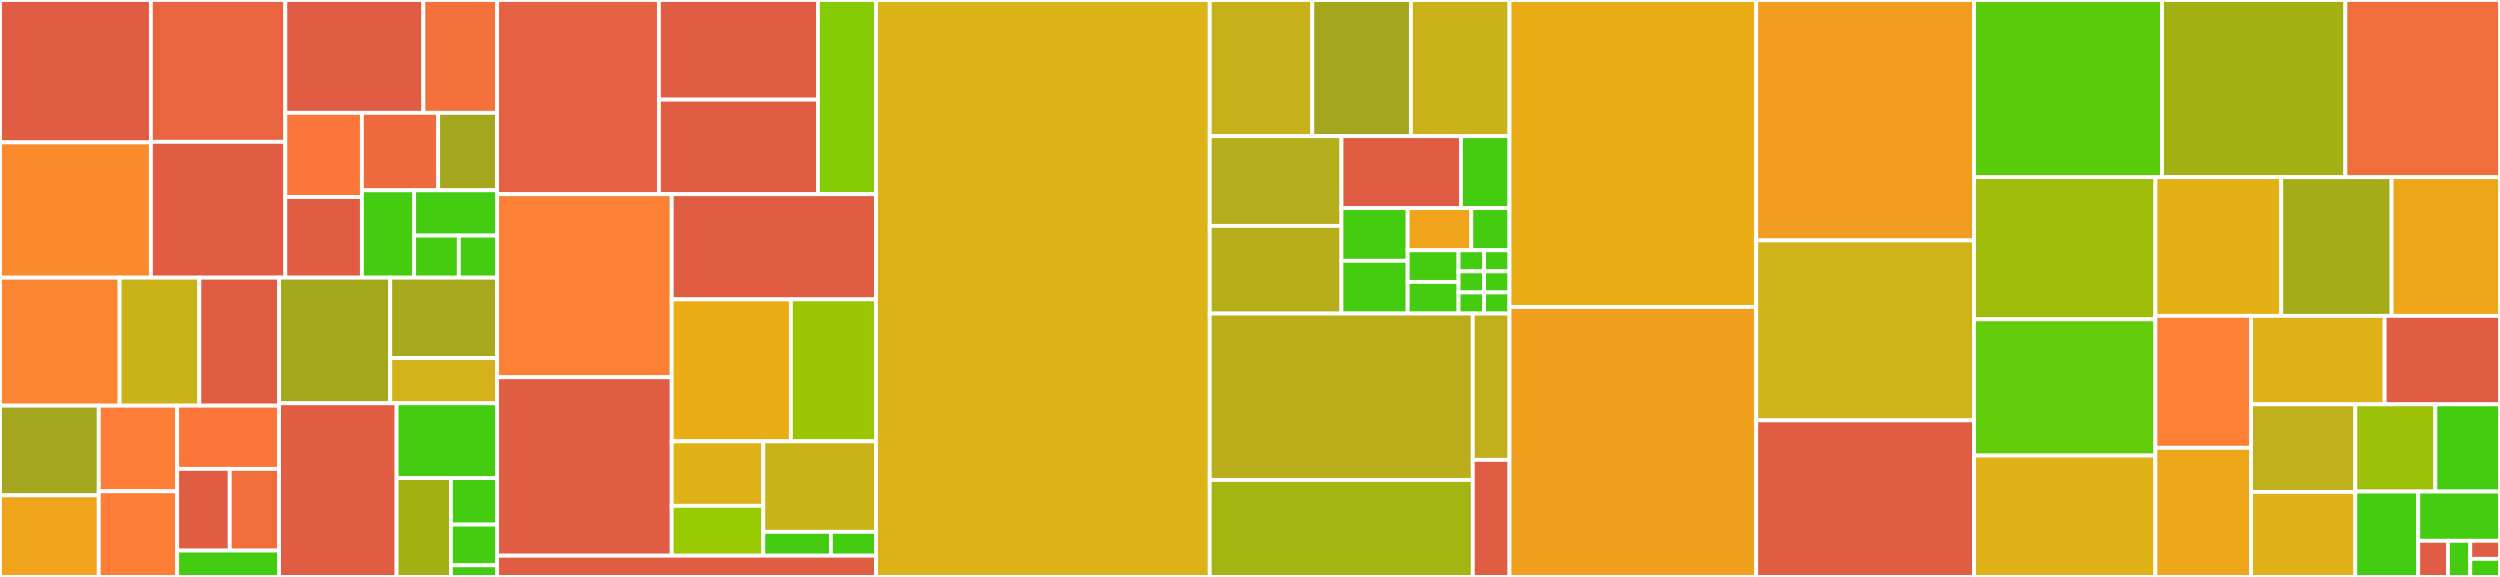 <svg baseProfile="full" width="650" height="150" viewBox="0 0 650 150" version="1.1"
xmlns="http://www.w3.org/2000/svg" xmlns:ev="http://www.w3.org/2001/xml-events"
xmlns:xlink="http://www.w3.org/1999/xlink">

<rect x="0" y="0" width="650" height="150" fill="#333333" stroke="none"/>

<style>rect.s{mask:url(#mask);}</style>
<defs>
  <pattern id="white" width="4" height="4" patternUnits="userSpaceOnUse" patternTransform="rotate(45)">
    <rect width="2" height="2" transform="translate(0,0)" fill="white"></rect>
  </pattern>
  <mask id="mask">
    <rect x="0" y="0" width="100%" height="100%" fill="url(#white)"></rect>
  </mask>
</defs>

<rect x="0" y="0" width="39.228" height="37.021" fill="#e05d44" stroke="white" stroke-width="1" class=" tooltipped" data-content="pkg/protocol/handshake/message_server_key_exchange.go"><title>pkg/protocol/handshake/message_server_key_exchange.go</title></rect>
<rect x="0" y="37.021" width="39.228" height="35.17" fill="#f98b2c" stroke="white" stroke-width="1" class=" tooltipped" data-content="pkg/protocol/handshake/handshake.go"><title>pkg/protocol/handshake/handshake.go</title></rect>
<rect x="39.228" y="0" width="34.953" height="36.875" fill="#ea653f" stroke="white" stroke-width="1" class=" tooltipped" data-content="pkg/protocol/handshake/message_certificate_request.go"><title>pkg/protocol/handshake/message_certificate_request.go</title></rect>
<rect x="39.228" y="36.875" width="34.953" height="35.316" fill="#e05d44" stroke="white" stroke-width="1" class=" tooltipped" data-content="pkg/protocol/handshake/message_client_hello.go"><title>pkg/protocol/handshake/message_client_hello.go</title></rect>
<rect x="74.18" y="0" width="35.888" height="29.338" fill="#e05d44" stroke="white" stroke-width="1" class=" tooltipped" data-content="pkg/protocol/handshake/message_server_hello.go"><title>pkg/protocol/handshake/message_server_hello.go</title></rect>
<rect x="110.068" y="0" width="19.181" height="29.338" fill="#f5713b" stroke="white" stroke-width="1" class=" tooltipped" data-content="pkg/protocol/handshake/message_client_key_exchange.go"><title>pkg/protocol/handshake/message_client_key_exchange.go</title></rect>
<rect x="74.18" y="29.338" width="19.91" height="21.882" fill="#fa7739" stroke="white" stroke-width="1" class=" tooltipped" data-content="pkg/protocol/handshake/message_certificate.go"><title>pkg/protocol/handshake/message_certificate.go</title></rect>
<rect x="74.18" y="51.22" width="19.91" height="20.971" fill="#e05d44" stroke="white" stroke-width="1" class=" tooltipped" data-content="pkg/protocol/handshake/message_certificate_verify.go"><title>pkg/protocol/handshake/message_certificate_verify.go</title></rect>
<rect x="94.09" y="29.338" width="19.834" height="20.136" fill="#ef6a3d" stroke="white" stroke-width="1" class=" tooltipped" data-content="pkg/protocol/handshake/message_hello_verify_request.go"><title>pkg/protocol/handshake/message_hello_verify_request.go</title></rect>
<rect x="113.924" y="29.338" width="15.326" height="20.136" fill="#a4a61d" stroke="white" stroke-width="1" class=" tooltipped" data-content="pkg/protocol/handshake/cipher_suite.go"><title>pkg/protocol/handshake/cipher_suite.go</title></rect>
<rect x="94.09" y="49.474" width="13.584" height="22.717" fill="#4c1" stroke="white" stroke-width="1" class=" tooltipped" data-content="pkg/protocol/handshake/header.go"><title>pkg/protocol/handshake/header.go</title></rect>
<rect x="107.674" y="49.474" width="21.575" height="11.779" fill="#4c1" stroke="white" stroke-width="1" class=" tooltipped" data-content="pkg/protocol/handshake/random.go"><title>pkg/protocol/handshake/random.go</title></rect>
<rect x="107.674" y="61.253" width="11.617" height="10.938" fill="#4c1" stroke="white" stroke-width="1" class=" tooltipped" data-content="pkg/protocol/handshake/message_finished.go"><title>pkg/protocol/handshake/message_finished.go</title></rect>
<rect x="119.292" y="61.253" width="9.958" height="10.938" fill="#4c1" stroke="white" stroke-width="1" class=" tooltipped" data-content="pkg/protocol/handshake/message_server_hello_done.go"><title>pkg/protocol/handshake/message_server_hello_done.go</title></rect>
<rect x="0" y="72.191" width="31.096" height="33.275" fill="#fb8530" stroke="white" stroke-width="1" class=" tooltipped" data-content="pkg/protocol/extension/extension.go"><title>pkg/protocol/extension/extension.go</title></rect>
<rect x="31.096" y="72.191" width="20.731" height="33.275" fill="#c9b21a" stroke="white" stroke-width="1" class=" tooltipped" data-content="pkg/protocol/extension/alpn.go"><title>pkg/protocol/extension/alpn.go</title></rect>
<rect x="51.827" y="72.191" width="20.731" height="33.275" fill="#e05d44" stroke="white" stroke-width="1" class=" tooltipped" data-content="pkg/protocol/extension/server_name.go"><title>pkg/protocol/extension/server_name.go</title></rect>
<rect x="0" y="105.466" width="25.68" height="23.327" fill="#a4a61d" stroke="white" stroke-width="1" class=" tooltipped" data-content="pkg/protocol/extension/use_srtp.go"><title>pkg/protocol/extension/use_srtp.go</title></rect>
<rect x="0" y="128.793" width="25.68" height="21.207" fill="#efa41b" stroke="white" stroke-width="1" class=" tooltipped" data-content="pkg/protocol/extension/supported_signature_algorithms.go"><title>pkg/protocol/extension/supported_signature_algorithms.go</title></rect>
<rect x="25.68" y="105.466" width="20.381" height="22.267" fill="#fe7d37" stroke="white" stroke-width="1" class=" tooltipped" data-content="pkg/protocol/extension/connection_id.go"><title>pkg/protocol/extension/connection_id.go</title></rect>
<rect x="25.68" y="127.733" width="20.381" height="22.267" fill="#fe7d37" stroke="white" stroke-width="1" class=" tooltipped" data-content="pkg/protocol/extension/supported_point_formats.go"><title>pkg/protocol/extension/supported_point_formats.go</title></rect>
<rect x="46.062" y="105.466" width="26.496" height="16.443" fill="#fa7739" stroke="white" stroke-width="1" class=" tooltipped" data-content="pkg/protocol/extension/supported_elliptic_curves.go"><title>pkg/protocol/extension/supported_elliptic_curves.go</title></rect>
<rect x="46.062" y="121.909" width="13.675" height="21.239" fill="#e05d44" stroke="white" stroke-width="1" class=" tooltipped" data-content="pkg/protocol/extension/use_master_secret.go"><title>pkg/protocol/extension/use_master_secret.go</title></rect>
<rect x="59.737" y="121.909" width="12.82" height="21.239" fill="#f26d3c" stroke="white" stroke-width="1" class=" tooltipped" data-content="pkg/protocol/extension/renegotiation_info.go"><title>pkg/protocol/extension/renegotiation_info.go</title></rect>
<rect x="46.062" y="143.149" width="26.496" height="6.851" fill="#4c1" stroke="white" stroke-width="1" class=" tooltipped" data-content="pkg/protocol/extension/srtp_protection_profile.go"><title>pkg/protocol/extension/srtp_protection_profile.go</title></rect>
<rect x="72.557" y="72.191" width="28.902" height="32.661" fill="#a4a81c" stroke="white" stroke-width="1" class=" tooltipped" data-content="pkg/protocol/recordlayer/recordlayer.go"><title>pkg/protocol/recordlayer/recordlayer.go</title></rect>
<rect x="101.459" y="72.191" width="27.79" height="20.903" fill="#a9a91d" stroke="white" stroke-width="1" class=" tooltipped" data-content="pkg/protocol/recordlayer/header.go"><title>pkg/protocol/recordlayer/header.go</title></rect>
<rect x="101.459" y="93.094" width="27.79" height="11.758" fill="#d3b319" stroke="white" stroke-width="1" class=" tooltipped" data-content="pkg/protocol/recordlayer/inner_plaintext.go"><title>pkg/protocol/recordlayer/inner_plaintext.go</title></rect>
<rect x="72.557" y="104.852" width="30.558" height="45.148" fill="#e05d44" stroke="white" stroke-width="1" class=" tooltipped" data-content="pkg/protocol/alert/alert.go"><title>pkg/protocol/alert/alert.go</title></rect>
<rect x="103.115" y="104.852" width="26.135" height="19.449" fill="#4c1" stroke="white" stroke-width="1" class=" tooltipped" data-content="pkg/protocol/errors.go"><title>pkg/protocol/errors.go</title></rect>
<rect x="103.115" y="124.3" width="14.127" height="25.7" fill="#a3b114" stroke="white" stroke-width="1" class=" tooltipped" data-content="pkg/protocol/compression_method.go"><title>pkg/protocol/compression_method.go</title></rect>
<rect x="117.242" y="124.3" width="12.008" height="12.094" fill="#4c1" stroke="white" stroke-width="1" class=" tooltipped" data-content="pkg/protocol/change_cipher_spec.go"><title>pkg/protocol/change_cipher_spec.go</title></rect>
<rect x="117.242" y="136.394" width="12.008" height="10.582" fill="#4c1" stroke="white" stroke-width="1" class=" tooltipped" data-content="pkg/protocol/application_data.go"><title>pkg/protocol/application_data.go</title></rect>
<rect x="117.242" y="146.976" width="12.008" height="3.024" fill="#4c1" stroke="white" stroke-width="1" class=" tooltipped" data-content="pkg/protocol/version.go"><title>pkg/protocol/version.go</title></rect>
<rect x="129.25" y="0" width="42.065" height="50.491" fill="#e56142" stroke="white" stroke-width="1" class=" tooltipped" data-content="pkg/crypto/ciphersuite/cbc.go"><title>pkg/crypto/ciphersuite/cbc.go</title></rect>
<rect x="171.314" y="0" width="41.346" height="25.904" fill="#e05d44" stroke="white" stroke-width="1" class=" tooltipped" data-content="pkg/crypto/ciphersuite/gcm.go"><title>pkg/crypto/ciphersuite/gcm.go</title></rect>
<rect x="171.314" y="25.904" width="41.346" height="24.587" fill="#e05d44" stroke="white" stroke-width="1" class=" tooltipped" data-content="pkg/crypto/ciphersuite/ccm.go"><title>pkg/crypto/ciphersuite/ccm.go</title></rect>
<rect x="212.66" y="0" width="15.1" height="50.491" fill="#85cb03" stroke="white" stroke-width="1" class=" tooltipped" data-content="pkg/crypto/ciphersuite/ciphersuite.go"><title>pkg/crypto/ciphersuite/ciphersuite.go</title></rect>
<rect x="129.25" y="50.491" width="45.392" height="47.59" fill="#fd8035" stroke="white" stroke-width="1" class=" tooltipped" data-content="pkg/crypto/ccm/ccm.go"><title>pkg/crypto/ccm/ccm.go</title></rect>
<rect x="129.25" y="98.081" width="45.392" height="46.39" fill="#e05d44" stroke="white" stroke-width="1" class=" tooltipped" data-content="pkg/crypto/prf/prf.go"><title>pkg/crypto/prf/prf.go</title></rect>
<rect x="174.642" y="50.491" width="53.118" height="27.34" fill="#e05d44" stroke="white" stroke-width="1" class=" tooltipped" data-content="pkg/crypto/hash/hash.go"><title>pkg/crypto/hash/hash.go</title></rect>
<rect x="174.642" y="77.831" width="30.986" height="36.909" fill="#ebad15" stroke="white" stroke-width="1" class=" tooltipped" data-content="pkg/crypto/selfsign/selfsign.go"><title>pkg/crypto/selfsign/selfsign.go</title></rect>
<rect x="205.628" y="77.831" width="22.133" height="36.909" fill="#9ac603" stroke="white" stroke-width="1" class=" tooltipped" data-content="pkg/crypto/signaturehash/signaturehash.go"><title>pkg/crypto/signaturehash/signaturehash.go</title></rect>
<rect x="174.642" y="114.74" width="23.812" height="16.772" fill="#dfb317" stroke="white" stroke-width="1" class=" tooltipped" data-content="pkg/crypto/fingerprint/fingerprint.go"><title>pkg/crypto/fingerprint/fingerprint.go</title></rect>
<rect x="174.642" y="131.512" width="23.812" height="12.96" fill="#97ca00" stroke="white" stroke-width="1" class=" tooltipped" data-content="pkg/crypto/fingerprint/hash.go"><title>pkg/crypto/fingerprint/hash.go</title></rect>
<rect x="198.453" y="114.74" width="29.307" height="23.538" fill="#c9b21a" stroke="white" stroke-width="1" class=" tooltipped" data-content="pkg/crypto/elliptic/elliptic.go"><title>pkg/crypto/elliptic/elliptic.go</title></rect>
<rect x="198.453" y="138.278" width="17.584" height="6.194" fill="#4c1" stroke="white" stroke-width="1" class=" tooltipped" data-content="pkg/crypto/signature/signature.go"><title>pkg/crypto/signature/signature.go</title></rect>
<rect x="216.038" y="138.278" width="11.723" height="6.194" fill="#4c1" stroke="white" stroke-width="1" class=" tooltipped" data-content="pkg/crypto/clientcertificate/client_certificate.go"><title>pkg/crypto/clientcertificate/client_certificate.go</title></rect>
<rect x="129.25" y="144.472" width="98.511" height="5.528" fill="#e05d44" stroke="white" stroke-width="1" class=" tooltipped" data-content="pkg/net/net.go"><title>pkg/net/net.go</title></rect>
<rect x="227.76" y="0" width="86.772" height="150.0" fill="#dcb317" stroke="white" stroke-width="1" class=" tooltipped" data-content="conn.go"><title>conn.go</title></rect>
<rect x="314.532" y="0" width="26.663" height="35.404" fill="#c6b11a" stroke="white" stroke-width="1" class=" tooltipped" data-content="internal/ciphersuite/tls_ecdhe_psk_with_aes_128_cbc_sha256.go"><title>internal/ciphersuite/tls_ecdhe_psk_with_aes_128_cbc_sha256.go</title></rect>
<rect x="341.194" y="0" width="25.637" height="35.404" fill="#a4a61d" stroke="white" stroke-width="1" class=" tooltipped" data-content="internal/ciphersuite/tls_ecdhe_ecdsa_with_aes_256_cbc_sha.go"><title>internal/ciphersuite/tls_ecdhe_ecdsa_with_aes_256_cbc_sha.go</title></rect>
<rect x="366.832" y="0" width="25.637" height="35.404" fill="#ccb21a" stroke="white" stroke-width="1" class=" tooltipped" data-content="internal/ciphersuite/tls_psk_with_aes_128_cbc_sha256.go"><title>internal/ciphersuite/tls_psk_with_aes_128_cbc_sha256.go</title></rect>
<rect x="314.532" y="35.404" width="34.245" height="23.324" fill="#b4ad1c" stroke="white" stroke-width="1" class=" tooltipped" data-content="internal/ciphersuite/tls_ecdhe_ecdsa_with_aes_128_gcm_sha256.go"><title>internal/ciphersuite/tls_ecdhe_ecdsa_with_aes_128_gcm_sha256.go</title></rect>
<rect x="314.532" y="58.728" width="34.245" height="22.794" fill="#b7ae1c" stroke="white" stroke-width="1" class=" tooltipped" data-content="internal/ciphersuite/aes_ccm.go"><title>internal/ciphersuite/aes_ccm.go</title></rect>
<rect x="348.777" y="35.404" width="31.07" height="18.696" fill="#e05d44" stroke="white" stroke-width="1" class=" tooltipped" data-content="internal/ciphersuite/ciphersuite.go"><title>internal/ciphersuite/ciphersuite.go</title></rect>
<rect x="379.847" y="35.404" width="12.622" height="18.696" fill="#4c1" stroke="white" stroke-width="1" class=" tooltipped" data-content="internal/ciphersuite/aes_128_ccm.go"><title>internal/ciphersuite/aes_128_ccm.go</title></rect>
<rect x="348.777" y="54.1" width="17.212" height="13.711" fill="#4c1" stroke="white" stroke-width="1" class=" tooltipped" data-content="internal/ciphersuite/aes_256_ccm.go"><title>internal/ciphersuite/aes_256_ccm.go</title></rect>
<rect x="348.777" y="67.811" width="17.212" height="13.711" fill="#4c1" stroke="white" stroke-width="1" class=" tooltipped" data-content="internal/ciphersuite/tls_ecdhe_ecdsa_with_aes_256_gcm_sha384.go"><title>internal/ciphersuite/tls_ecdhe_ecdsa_with_aes_256_gcm_sha384.go</title></rect>
<rect x="365.989" y="54.1" width="16.55" height="10.969" fill="#efa41b" stroke="white" stroke-width="1" class=" tooltipped" data-content="internal/ciphersuite/tls_psk_with_aes_128_gcm_sha256.go"><title>internal/ciphersuite/tls_psk_with_aes_128_gcm_sha256.go</title></rect>
<rect x="382.539" y="54.1" width="9.93" height="10.969" fill="#4c1" stroke="white" stroke-width="1" class=" tooltipped" data-content="internal/ciphersuite/tls_ecdhe_rsa_with_aes_128_gcm_sha256.go"><title>internal/ciphersuite/tls_ecdhe_rsa_with_aes_128_gcm_sha256.go</title></rect>
<rect x="365.989" y="65.069" width="13.24" height="8.226" fill="#4c1" stroke="white" stroke-width="1" class=" tooltipped" data-content="internal/ciphersuite/tls_ecdhe_rsa_with_aes_256_cbc_sha.go"><title>internal/ciphersuite/tls_ecdhe_rsa_with_aes_256_cbc_sha.go</title></rect>
<rect x="365.989" y="73.295" width="13.24" height="8.226" fill="#4c1" stroke="white" stroke-width="1" class=" tooltipped" data-content="internal/ciphersuite/tls_ecdhe_rsa_with_aes_256_gcm_sha384.go"><title>internal/ciphersuite/tls_ecdhe_rsa_with_aes_256_gcm_sha384.go</title></rect>
<rect x="379.229" y="65.069" width="6.62" height="5.484" fill="#4c1" stroke="white" stroke-width="1" class=" tooltipped" data-content="internal/ciphersuite/types/key_exchange_algorithm.go"><title>internal/ciphersuite/types/key_exchange_algorithm.go</title></rect>
<rect x="385.849" y="65.069" width="6.62" height="5.484" fill="#4c1" stroke="white" stroke-width="1" class=" tooltipped" data-content="internal/ciphersuite/tls_ecdhe_ecdsa_with_aes_128_ccm.go"><title>internal/ciphersuite/tls_ecdhe_ecdsa_with_aes_128_ccm.go</title></rect>
<rect x="379.229" y="70.553" width="6.62" height="5.484" fill="#4c1" stroke="white" stroke-width="1" class=" tooltipped" data-content="internal/ciphersuite/tls_ecdhe_ecdsa_with_aes_128_ccm8.go"><title>internal/ciphersuite/tls_ecdhe_ecdsa_with_aes_128_ccm8.go</title></rect>
<rect x="379.229" y="76.037" width="6.62" height="5.484" fill="#4c1" stroke="white" stroke-width="1" class=" tooltipped" data-content="internal/ciphersuite/tls_psk_with_aes_128_ccm.go"><title>internal/ciphersuite/tls_psk_with_aes_128_ccm.go</title></rect>
<rect x="385.849" y="70.553" width="6.62" height="5.484" fill="#4c1" stroke="white" stroke-width="1" class=" tooltipped" data-content="internal/ciphersuite/tls_psk_with_aes_128_ccm8.go"><title>internal/ciphersuite/tls_psk_with_aes_128_ccm8.go</title></rect>
<rect x="385.849" y="76.037" width="6.62" height="5.484" fill="#4c1" stroke="white" stroke-width="1" class=" tooltipped" data-content="internal/ciphersuite/tls_psk_with_aes_256_ccm8.go"><title>internal/ciphersuite/tls_psk_with_aes_256_ccm8.go</title></rect>
<rect x="314.532" y="81.522" width="68.394" height="43.263" fill="#baaf1b" stroke="white" stroke-width="1" class=" tooltipped" data-content="internal/net/udp/packet_conn.go"><title>internal/net/udp/packet_conn.go</title></rect>
<rect x="314.532" y="124.785" width="68.394" height="25.215" fill="#a2b511" stroke="white" stroke-width="1" class=" tooltipped" data-content="internal/net/buffer.go"><title>internal/net/buffer.go</title></rect>
<rect x="382.925" y="81.522" width="9.543" height="38.043" fill="#c0b01b" stroke="white" stroke-width="1" class=" tooltipped" data-content="internal/util/util.go"><title>internal/util/util.go</title></rect>
<rect x="382.925" y="119.565" width="9.543" height="30.435" fill="#e05d44" stroke="white" stroke-width="1" class=" tooltipped" data-content="internal/closer/closer.go"><title>internal/closer/closer.go</title></rect>
<rect x="392.469" y="0" width="64.141" height="79.811" fill="#ebad15" stroke="white" stroke-width="1" class=" tooltipped" data-content="flight4handler.go"><title>flight4handler.go</title></rect>
<rect x="392.469" y="79.811" width="64.141" height="70.189" fill="#f0a01d" stroke="white" stroke-width="1" class=" tooltipped" data-content="flight5handler.go"><title>flight5handler.go</title></rect>
<rect x="456.61" y="0" width="56.637" height="62.5" fill="#f29d1f" stroke="white" stroke-width="1" class=" tooltipped" data-content="flight3handler.go"><title>flight3handler.go</title></rect>
<rect x="456.61" y="62.5" width="56.637" height="46.795" fill="#cfb319" stroke="white" stroke-width="1" class=" tooltipped" data-content="handshaker.go"><title>handshaker.go</title></rect>
<rect x="456.61" y="109.295" width="56.637" height="40.705" fill="#e05d44" stroke="white" stroke-width="1" class=" tooltipped" data-content="crypto.go"><title>crypto.go</title></rect>
<rect x="513.247" y="0" width="48.868" height="46.062" fill="#5bcc0c" stroke="white" stroke-width="1" class=" tooltipped" data-content="cipher_suite.go"><title>cipher_suite.go</title></rect>
<rect x="562.116" y="0" width="47.686" height="46.062" fill="#a3b114" stroke="white" stroke-width="1" class=" tooltipped" data-content="state.go"><title>state.go</title></rect>
<rect x="609.802" y="0" width="40.198" height="46.062" fill="#f26d3c" stroke="white" stroke-width="1" class=" tooltipped" data-content="flight4bhandler.go"><title>flight4bhandler.go</title></rect>
<rect x="513.247" y="46.062" width="47.156" height="36.956" fill="#9fbc0b" stroke="white" stroke-width="1" class=" tooltipped" data-content="flight1handler.go"><title>flight1handler.go</title></rect>
<rect x="513.247" y="83.018" width="47.156" height="35.416" fill="#63cc0a" stroke="white" stroke-width="1" class=" tooltipped" data-content="handshake_cache.go"><title>handshake_cache.go</title></rect>
<rect x="513.247" y="118.434" width="47.156" height="31.566" fill="#dfb317" stroke="white" stroke-width="1" class=" tooltipped" data-content="flight0handler.go"><title>flight0handler.go</title></rect>
<rect x="560.403" y="46.062" width="32.718" height="36.064" fill="#e3b116" stroke="white" stroke-width="1" class=" tooltipped" data-content="certificate.go"><title>certificate.go</title></rect>
<rect x="593.121" y="46.062" width="28.691" height="36.064" fill="#a4ad17" stroke="white" stroke-width="1" class=" tooltipped" data-content="fragment_buffer.go"><title>fragment_buffer.go</title></rect>
<rect x="621.812" y="46.062" width="28.188" height="36.064" fill="#eea719" stroke="white" stroke-width="1" class=" tooltipped" data-content="flight6handler.go"><title>flight6handler.go</title></rect>
<rect x="560.403" y="82.126" width="24.873" height="34.302" fill="#fd8035" stroke="white" stroke-width="1" class=" tooltipped" data-content="flight5bhandler.go"><title>flight5bhandler.go</title></rect>
<rect x="560.403" y="116.428" width="24.873" height="33.572" fill="#eea719" stroke="white" stroke-width="1" class=" tooltipped" data-content="connection_id.go"><title>connection_id.go</title></rect>
<rect x="585.276" y="82.126" width="34.73" height="22.999" fill="#dfb317" stroke="white" stroke-width="1" class=" tooltipped" data-content="flighthandler.go"><title>flighthandler.go</title></rect>
<rect x="620.006" y="82.126" width="29.994" height="22.999" fill="#e05d44" stroke="white" stroke-width="1" class=" tooltipped" data-content="listener.go"><title>listener.go</title></rect>
<rect x="585.276" y="105.125" width="27.103" height="22.773" fill="#c0b01b" stroke="white" stroke-width="1" class=" tooltipped" data-content="errors.go"><title>errors.go</title></rect>
<rect x="585.276" y="127.897" width="27.103" height="22.103" fill="#dfb317" stroke="white" stroke-width="1" class=" tooltipped" data-content="flight2handler.go"><title>flight2handler.go</title></rect>
<rect x="612.379" y="105.125" width="20.811" height="22.679" fill="#9dc008" stroke="white" stroke-width="1" class=" tooltipped" data-content="flight.go"><title>flight.go</title></rect>
<rect x="633.191" y="105.125" width="16.809" height="22.679" fill="#4c1" stroke="white" stroke-width="1" class=" tooltipped" data-content="util.go"><title>util.go</title></rect>
<rect x="612.379" y="127.804" width="16.357" height="22.196" fill="#4c1" stroke="white" stroke-width="1" class=" tooltipped" data-content="config.go"><title>config.go</title></rect>
<rect x="628.736" y="127.804" width="21.264" height="12.806" fill="#4c1" stroke="white" stroke-width="1" class=" tooltipped" data-content="cipher_suite_go114.go"><title>cipher_suite_go114.go</title></rect>
<rect x="628.736" y="140.609" width="7.732" height="9.391" fill="#e05d44" stroke="white" stroke-width="1" class=" tooltipped" data-content="resume.go"><title>resume.go</title></rect>
<rect x="636.468" y="140.609" width="5.799" height="9.391" fill="#4c1" stroke="white" stroke-width="1" class=" tooltipped" data-content="compression_method.go"><title>compression_method.go</title></rect>
<rect x="642.268" y="140.609" width="7.732" height="4.695" fill="#e05d44" stroke="white" stroke-width="1" class=" tooltipped" data-content="errors_noerrno.go"><title>errors_noerrno.go</title></rect>
<rect x="642.268" y="145.305" width="7.732" height="4.695" fill="#4c1" stroke="white" stroke-width="1" class=" tooltipped" data-content="errors_errno.go"><title>errors_errno.go</title></rect>
</svg>